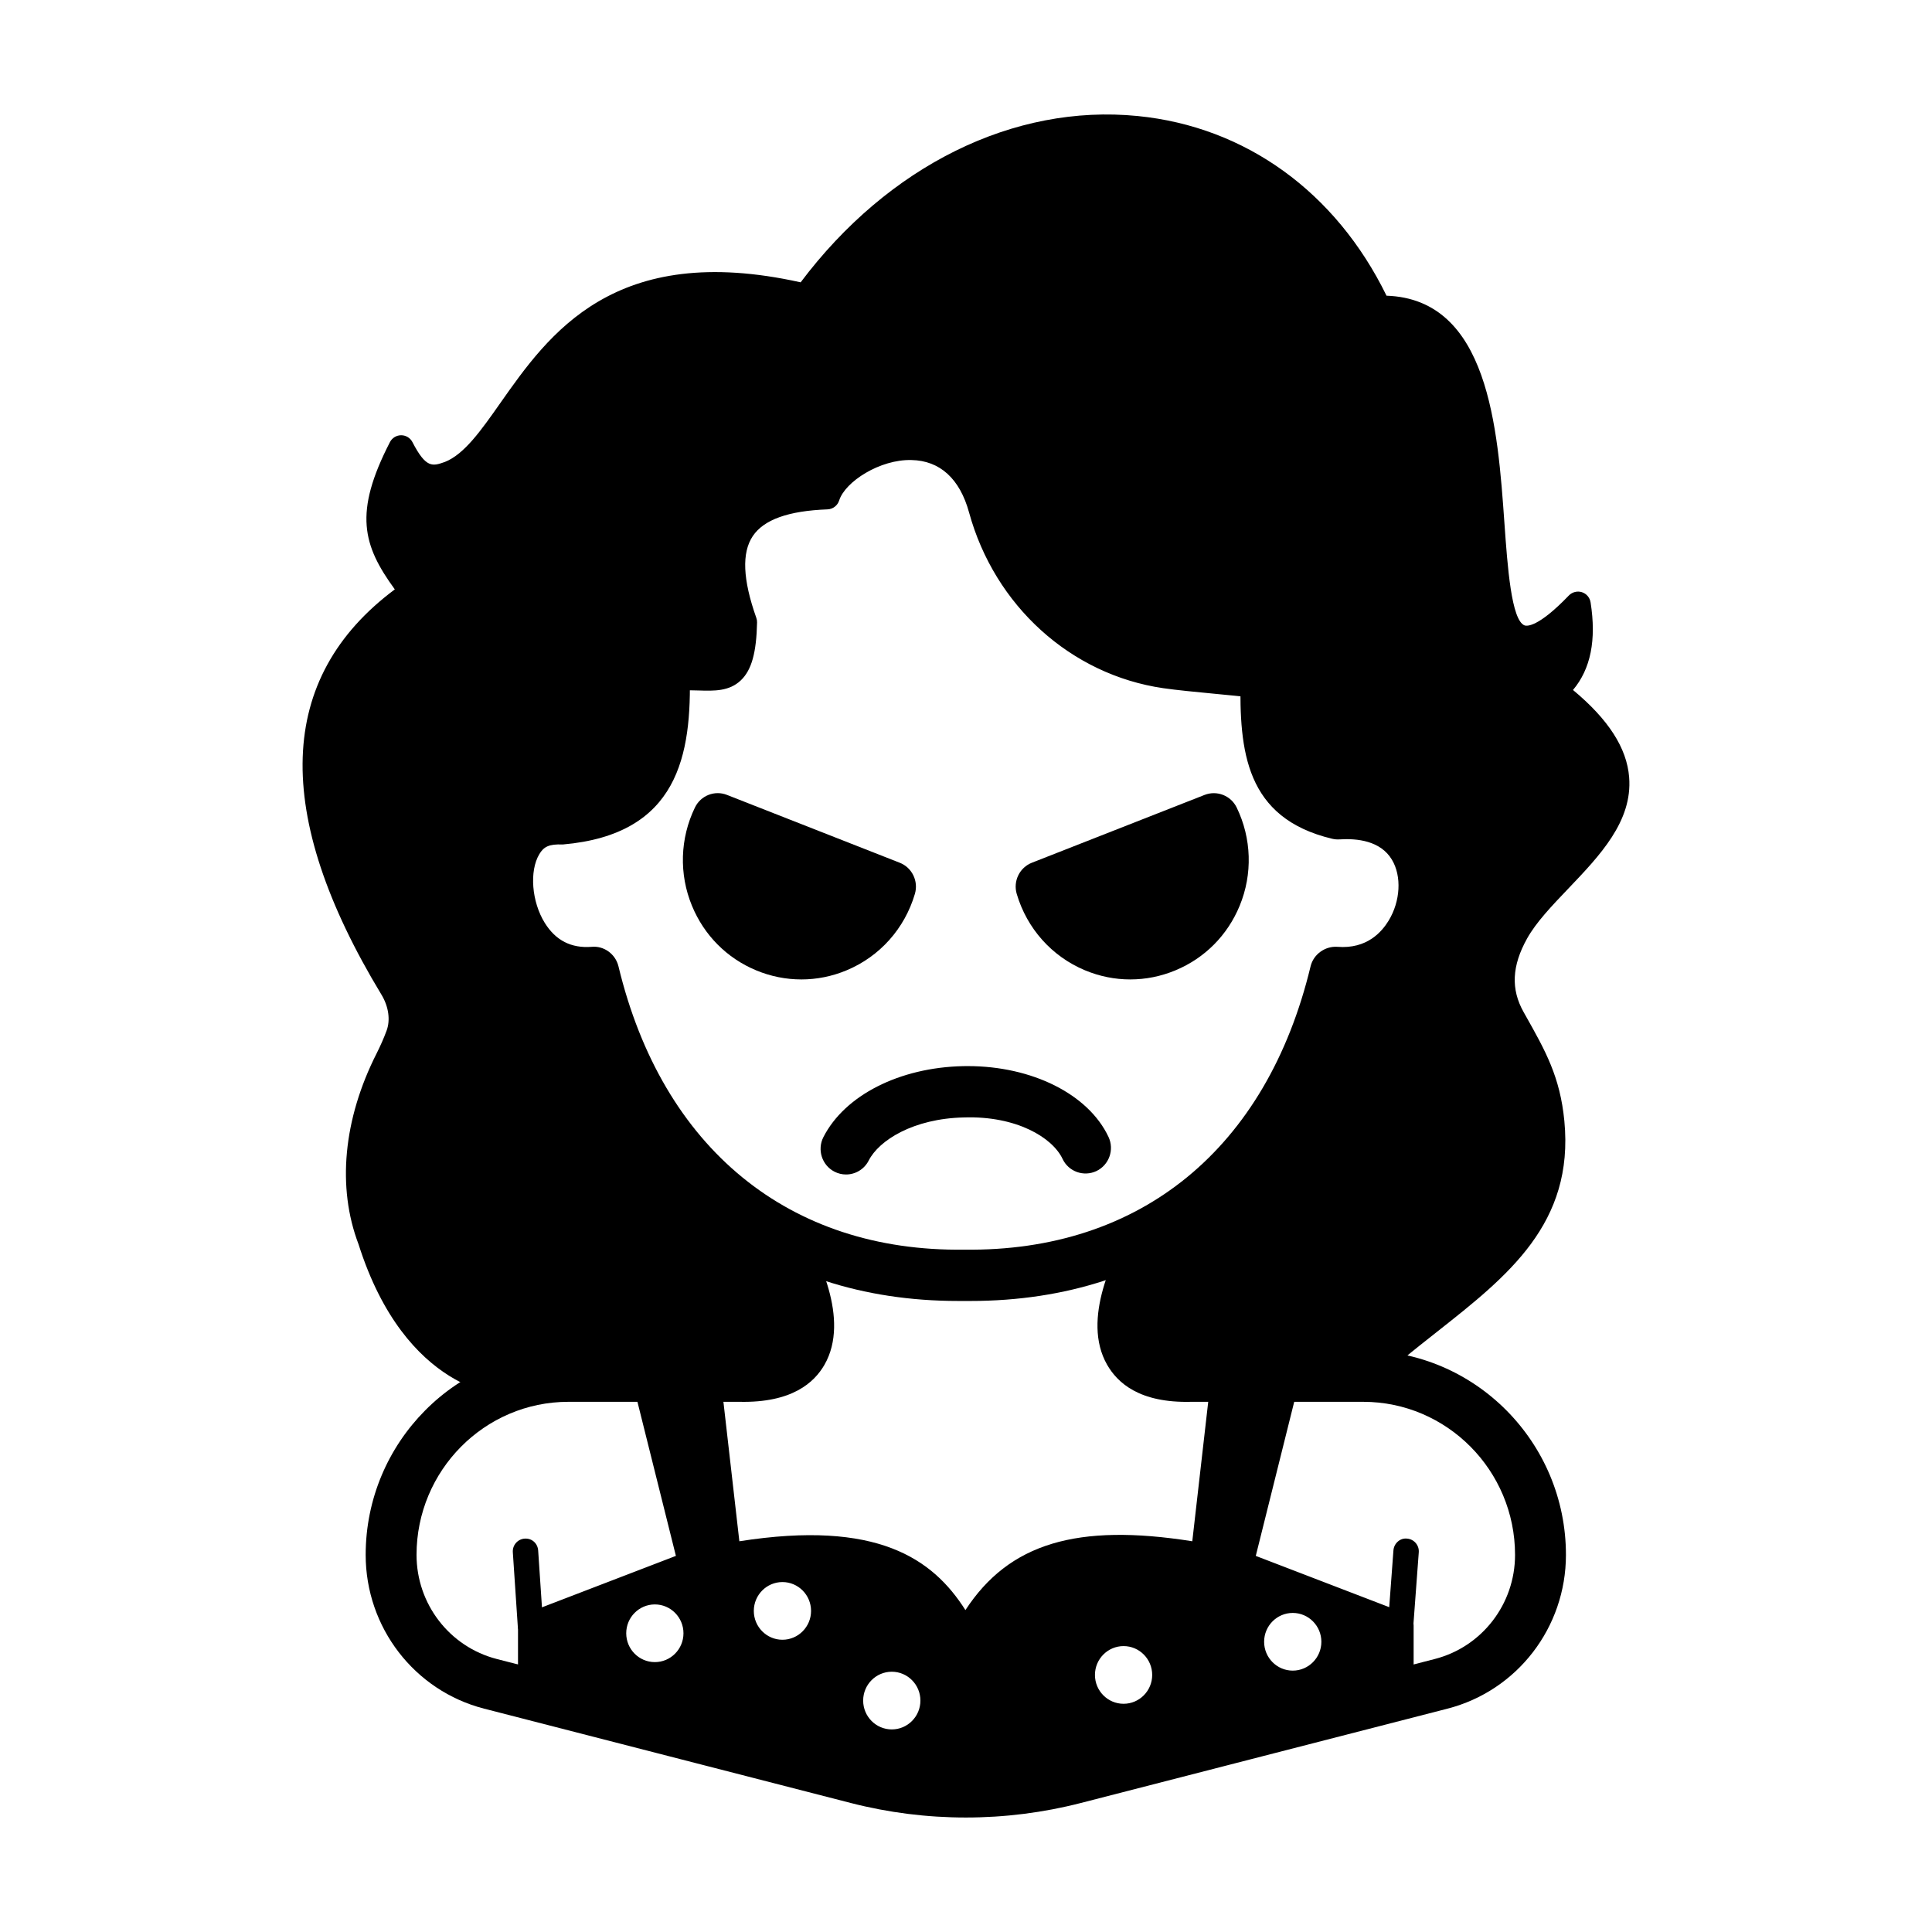 <?xml version="1.0" encoding="UTF-8"?>
<!-- Uploaded to: SVG Repo, www.svgrepo.com, Generator: SVG Repo Mixer Tools -->
<svg fill="#000000" width="800px" height="800px" version="1.1" viewBox="144 144 512 512" xmlns="http://www.w3.org/2000/svg">
 <g>
  <path d="m516.63 555.14-1.449 19.512"/>
  <path d="m515.18 578.05c-0.078 0-0.172 0-0.25-0.008-1.855-0.145-3.254-1.773-3.106-3.644l1.449-19.512c0.133-1.863 1.75-3.352 3.609-3.141 1.855 0.145 3.254 1.773 3.106 3.644l-1.449 19.512c-0.133 1.789-1.605 3.148-3.359 3.148z"/>
  <path d="m283.27 555.14 1.309 19.516"/>
  <path d="m284.57 578.06c-1.766 0-3.238-1.375-3.359-3.172l-1.305-19.52c-0.133-1.871 1.277-3.492 3.133-3.617 1.961-0.141 3.461 1.293 3.582 3.164l1.305 19.52c0.133 1.871-1.277 3.492-3.133 3.617-0.078 0.008-0.145 0.008-0.223 0.008z"/>
  <path d="m399.95 625.66c-10.258 0-20.5-1.281-30.48-3.848l-97.172-25c-18.484-4.758-31.391-21.523-31.391-40.754 0-29.859 24.094-54.152 53.723-54.152h45.543c3.398 0.094 9.02-0.18 10.652-3.031 1.988-3.465 0.066-11.52-4.676-20.102l-0.605-0.188c-3.555-1.094-5.555-4.898-4.477-8.488 1.094-3.582 4.805-5.633 8.426-4.508l3.121 0.961c1.578 0.484 2.922 1.539 3.777 2.961 4.148 6.863 13.035 24.109 6.098 36.176-2.699 4.684-8.57 10.113-22.504 9.809h-45.359c-22.188 0-40.238 18.199-40.238 40.562 0 13.02 8.742 24.363 21.25 27.59l97.172 25c17.75 4.566 36.523 4.566 54.273 0l97.172-25c12.508-3.227 21.25-14.566 21.25-27.59 0-22.363-18.051-40.562-40.238-40.562h-45.543c-13.863 0.363-19.617-5.125-22.316-9.809-6.938-12.066 1.949-29.312 6.098-36.176 0.855-1.422 2.199-2.477 3.777-2.961l3.121-0.961c3.609-1.121 7.332 0.922 8.426 4.508 1.078 3.59-0.922 7.394-4.477 8.488l-0.605 0.188c-4.738 8.582-6.664 16.637-4.676 20.102 1.645 2.856 7.231 3.121 10.469 3.031h45.73c29.625 0 53.723 24.297 53.723 54.152 0 19.234-12.902 35.996-31.391 40.754l-97.172 25c-9.98 2.566-20.223 3.848-30.48 3.848z"/>
  <path d="m472.79 558.42 12.137-48.59-16.617-0.68-5.394 47.23c-39.453-7.039-53.887 3.391-63.09 21.055-9.203-17.664-23.375-28.09-62.824-21.055l-5.394-47.23-16.617 0.68 12.137 48.59-42.473 16.309v18.688l103.22 24.781c7.856 1.887 16.043 1.887 23.898 0.008l103.48-24.789 0.004-18.688zm-155.25 29.453c-6.051 0-10.953-4.945-10.953-11.043 0-6.098 4.906-11.043 10.953-11.043 6.051 0 10.953 4.945 10.953 11.043 0.004 6.098-4.902 11.043-10.953 11.043zm33.809-5.926c-6.051 0-10.953-4.945-10.953-11.043s4.906-11.043 10.953-11.043c6.051 0 10.953 4.945 10.953 11.043 0.004 6.098-4.902 11.043-10.953 11.043zm28.984 23.762c-6.051 0-10.953-4.945-10.953-11.043 0-6.098 4.906-11.043 10.953-11.043 6.051 0 10.953 4.945 10.953 11.043 0.004 6.102-4.898 11.043-10.953 11.043zm61.422-6.793c-6.051 0-10.953-4.945-10.953-11.043s4.906-11.043 10.953-11.043c6.051 0 10.953 4.945 10.953 11.043s-4.902 11.043-10.953 11.043zm44.832-8.785c-6.051 0-10.953-4.945-10.953-11.043s4.906-11.043 10.953-11.043c6.051 0 10.953 4.945 10.953 11.043s-4.906 11.043-10.953 11.043z"/>
  <path d="m399.83 623.01c-4.293 0-8.57-0.496-12.73-1.5l-103.23-24.781c-1.527-0.363-2.594-1.73-2.594-3.305v-18.688c0-1.406 0.867-2.676 2.172-3.172l39.672-15.238-11.402-45.664c-0.25-0.988-0.039-2.043 0.566-2.867 0.605-0.816 1.555-1.312 2.566-1.359l16.617-0.676c1.672-0.055 3.277 1.246 3.477 3.008l4.992 43.684c36.512-5.727 51.246 4.594 59.91 18.242 11.547-17.699 29.574-23.082 60.121-18.242l4.992-43.676c0.199-1.766 1.816-2.809 3.477-3.012l16.617 0.676c1.016 0.047 1.961 0.543 2.566 1.359 0.605 0.824 0.816 1.871 0.566 2.867l-11.391 45.664 39.66 15.238c1.305 0.496 2.172 1.766 2.172 3.172v18.688c0 1.574-1.066 2.941-2.594 3.305l-103.48 24.789c-4.168 0.992-8.445 1.488-12.727 1.488zm-111.81-32.266 100.63 24.156c7.309 1.746 15.012 1.754 22.344 0.008l100.89-24.172v-13.656l-12.707-4.883c1.105 2.051 1.738 4.398 1.738 6.894 0 7.965-6.426 14.441-14.324 14.441-7.898 0-14.324-6.477-14.324-14.441 0-6.25 3.965-11.582 9.48-13.59l-10.152-3.902c-1.594-0.609-2.488-2.328-2.066-4l11.113-44.539-9.348-0.379-5.031 44.094c-0.105 0.938-0.578 1.777-1.328 2.336-0.75 0.562-1.672 0.777-2.606 0.625-37.5-6.695-50.957 2.859-59.516 19.285-1.184 2.242-4.793 2.242-5.977 0-7.07-13.578-17.145-22.199-40-21.457 5.188 2.176 8.848 7.34 8.848 13.348 0 7.965-6.426 14.441-14.324 14.441-7.898 0-14.324-6.477-14.324-14.441 0-5.09 2.621-9.57 6.582-12.145-1.934 0.277-3.938 0.598-6.016 0.969-0.91 0.152-1.855-0.059-2.606-0.617-0.75-0.562-1.223-1.406-1.328-2.336l-5.043-44.102-9.348 0.379 11.125 44.539c0.422 1.672-0.473 3.391-2.066 4l-5.121 1.973c5.094 2.215 8.664 7.328 8.664 13.266 0 7.965-6.426 14.441-14.324 14.441-7.898 0-14.324-6.477-14.324-14.441 0-2.184 0.488-4.254 1.344-6.106l-16.539 6.352zm198.57-19.301c-4.188 0-7.586 3.43-7.586 7.644 0 4.215 3.398 7.644 7.586 7.644s7.586-3.43 7.586-7.644c0-4.211-3.398-7.644-7.586-7.644zm-169.05-2.254c-4.188 0-7.586 3.43-7.586 7.644 0 4.215 3.398 7.644 7.586 7.644s7.586-3.43 7.586-7.644c0-4.215-3.398-7.644-7.586-7.644zm33.812-5.926c-4.188 0-7.586 3.43-7.586 7.644s3.398 7.644 7.586 7.644 7.586-3.43 7.586-7.644-3.398-7.644-7.586-7.644zm28.98 45.852c-7.898 0-14.324-6.477-14.324-14.441s6.426-14.441 14.324-14.441 14.324 6.477 14.324 14.441c0.004 7.961-6.422 14.441-14.324 14.441zm0-22.09c-4.188 0-7.586 3.43-7.586 7.644 0 4.215 3.398 7.644 7.586 7.644s7.586-3.43 7.586-7.644c0-4.211-3.398-7.644-7.586-7.644zm61.426 15.293c-7.898 0-14.324-6.477-14.324-14.441s6.426-14.441 14.324-14.441c7.898 0 14.324 6.477 14.324 14.441s-6.426 14.441-14.324 14.441zm0-22.086c-4.188 0-7.586 3.43-7.586 7.644s3.398 7.644 7.586 7.644 7.586-3.43 7.586-7.644c-0.004-4.215-3.398-7.644-7.586-7.644z"/>
  <path d="m357.56 222.63c45.066-62.023 123.2-58.629 151.77 3.125 50.195-1.566 11.75 121.21 52.867 78.406 1.445 9.23 0.395 17.367-6.406 22.969 38.094 28.941 0.332 45.27-10.031 63.918-3.004 5.406-6.062 13.676-0.914 22.832 5.551 9.875 9.277 16.199 10.375 27.492 3.297 33.957-27.613 45.891-50.957 68.539l-49.625 0.367c-24.172-4.125-8.133-27.859-3.047-40.91 28-17.254 42.801-42.945 45.957-67.68 26.285 2.852 38.926-40.895 0.902-42.27-12.816-1.121-20.84-20.402-18.059-33.434-8.113-1.09-20.91-2-27.629-2.977-23.5-3.414-42.371-21.031-48.691-44.105-7.5-27.387-37.324-14.676-40.883-3.316-23.145 0.879-29.738 11.266-21.934 33.289-0.43 20.758-8.633 12.645-21.523 15.234 0.395 5.492-0.18 12.816-1.734 17.73-3.527 11.164-9.781 20.23-29.07 19.188-18.883 5.707-11.738 43.848 11.934 40.664-0.34 12.621 26.836 65.078 47.656 68.344 13.426 15.27 16.246 43.48-11.488 40.477h-58.566s-24.316-0.352-36.227-37.797c-5.988-15.742-3.004-33.012 4.602-48.031 1.043-2.062 1.969-4.18 2.777-6.34 1.535-4.117 0.637-8.766-1.637-12.52-27.207-44.949-29.25-81.242 5.457-104.89-9.668-12.523-12.684-19.566-3.109-38.195 3.977 7.699 7.184 8.875 12.723 6.875 20.605-8.109 24.828-63.688 94.516-46.984z"/>
  <path d="m340.89 514.13c-1.328 0-2.727-0.074-4.227-0.238l-58.211 0.02c-1.145-0.012-26.941-0.836-39.434-40.164-5.742-15.078-4.055-33.117 4.805-50.609 0.973-1.945 1.871-3.949 2.621-5.984 1.055-2.832 0.555-6.41-1.355-9.562-29.008-47.922-27.82-84.031 3.543-107.4-8.504-11.66-10.941-20.27-1.305-39.008 0.578-1.129 1.727-1.84 2.988-1.84 1.25 0 2.41 0.703 2.988 1.824 3.621 7.016 5.348 6.391 8.598 5.25 5.137-2.023 9.574-8.328 14.695-15.621 12.785-18.164 30.113-42.984 79.582-31.977 23.215-30.875 56.434-47.344 89.324-44.074 28.586 2.832 52.508 20.141 65.941 47.617 27.059 0.922 29.469 35.121 31.246 60.266 0.816 11.5 1.832 25.824 5.371 27.125 0.555 0.152 3.465 0.637 11.707-7.949 0.895-0.922 2.266-1.246 3.438-0.875 1.223 0.387 2.121 1.434 2.316 2.707 1.566 9.977 0.039 17.621-4.66 23.215 9.387 7.797 14.273 15.383 14.879 23.129 0.922 11.672-7.769 20.754-16.156 29.539-4.359 4.566-8.48 8.879-10.891 13.195-4.043 7.246-4.332 13.438-0.922 19.492l0.5 0.891c5.32 9.449 9.164 16.281 10.297 27.953 2.633 27.191-14.996 41.105-33.668 55.832-6.148 4.844-12.508 9.855-18.301 15.488-0.633 0.605-1.461 0.941-2.316 0.949l-49.625 0.363c-7.609-1.246-12.363-4.148-14.719-8.676-4.465-8.602 1.055-20.5 5.492-30.059 1.145-2.461 2.227-4.773 3.027-6.824 0.262-0.684 0.75-1.27 1.371-1.652 24.859-15.332 41.043-39.098 44.371-65.211 0.238-1.832 1.871-3.121 3.699-2.945 7.031 0.711 13.324-2.269 17.473-8.277 3.871-5.633 4.715-12.629 2.133-17.824-2.883-5.801-9.508-9.051-19.184-9.398-5.703-0.496-10.746-3.648-14.762-9.137-5.055-6.894-7.676-16.418-7.004-24.742-3.293-0.379-7.019-0.73-10.664-1.082-5.176-0.496-10.18-0.98-13.613-1.48-24.492-3.559-44.688-21.836-51.469-46.57-2.449-8.945-7.731-13.75-15.273-13.891-8.348-0.219-17.578 5.746-19.145 10.699-0.434 1.367-1.66 2.309-3.082 2.371-10.402 0.391-16.879 2.715-19.816 7.082-2.961 4.426-2.66 11.516 0.934 21.668 0.145 0.387 0.211 0.797 0.199 1.215-0.172 8.031-1.449 12.609-4.277 15.324-3.082 2.945-7.043 2.84-11.23 2.707-1.777-0.055-3.805-0.121-5.898 0.066 0.039 4.973-0.527 11.102-2.016 15.828-3.332 10.566-9.691 22.391-31.824 21.574-7.231 2.566-8.887 11.449-7.32 18.773 1.805 8.496 8.215 16.445 18.355 15.098 0.988-0.098 1.977 0.188 2.699 0.844 0.738 0.672 1.145 1.625 1.121 2.621-0.316 11.453 26.176 61.965 44.793 64.891 0.777 0.121 1.488 0.512 2.016 1.102 8.336 9.484 14.141 25.523 8.48 36.582-1.98 3.816-6.906 9.77-18.637 9.77zm-3.871-7.016c8.609 0.914 14.051-1.07 16.5-5.875 3.516-6.875 0.461-19.277-6.82-28.098-20.711-4.926-45.625-50.094-48.863-67.867-12.352-0.141-20.184-10.371-22.383-20.621-2.227-10.461 0.738-23.328 12.496-26.883 0.383-0.125 0.75-0.18 1.16-0.141 16.684 0.938 22.266-6.086 25.664-16.824 1.328-4.207 1.988-10.969 1.594-16.453-0.133-1.711 1.027-3.246 2.699-3.578 3.922-0.797 7.398-0.676 10.258-0.598 3.316 0.113 5.387 0.113 6.371-0.836 0.895-0.848 1.977-3.273 2.172-9.934-4.16-12.027-4.148-20.91 0.039-27.156 3.988-5.926 11.52-9.199 23.016-9.953 3.898-7.312 14.668-13.531 24.727-13.18 6.188 0.121 17.234 2.727 21.66 18.883 6.059 22.125 24.082 38.48 45.914 41.645 3.371 0.492 8.254 0.957 13.312 1.441 5.043 0.492 10.242 0.988 14.301 1.539 0.934 0.121 1.766 0.637 2.305 1.414 0.555 0.777 0.738 1.738 0.539 2.668-1.527 7.148 0.645 16.578 5.305 22.938 1.977 2.699 5.266 6 9.742 6.391 16.168 0.578 22.488 8.48 24.805 13.141 3.727 7.5 2.711 16.977-2.633 24.742-4.859 7.062-12.352 11.145-20.461 11.301-4.383 26.605-21.039 50.645-46.137 66.465-0.789 1.883-1.75 3.961-2.766 6.144-3.805 8.203-8.547 18.402-5.621 24.023 1.316 2.543 4.449 4.254 9.281 5.078l47.703-0.398c5.766-5.481 11.902-10.328 17.84-15.012 17.922-14.129 33.391-26.332 31.113-49.812-0.988-10.234-4.176-15.895-9.453-25.266l-0.5-0.883c-4.555-8.102-4.238-16.91 0.922-26.176 2.816-5.078 7.438-9.91 11.902-14.586 7.359-7.699 14.973-15.664 14.285-24.281-0.5-6.492-5.504-13.254-15.262-20.668-0.828-0.629-1.316-1.605-1.344-2.648-0.012-1.043 0.434-2.039 1.238-2.695 3.766-3.106 5.621-7.246 5.742-13.035-5.492 4.613-9.781 6.074-13.629 4.664-7.648-2.809-8.547-15.484-9.781-33.031-2.188-30.965-5.32-54.766-26.543-53.953-1.277 0.066-2.594-0.723-3.16-1.965-12.207-26.375-34.59-43.023-61.422-45.68-30.961-3.023-62.703 13.035-84.562 43.133-0.805 1.102-2.25 1.598-3.504 1.293-46.547-11.145-62.176 10.984-74.684 28.789-5.754 8.191-10.73 15.258-17.84 18.059-6.309 2.281-10.348 0.715-13.508-3.086-5.57 13.027-2.75 18.668 5.332 29.156 0.578 0.738 0.816 1.688 0.672 2.613-0.145 0.93-0.672 1.758-1.449 2.281-31.047 21.164-32.508 53.977-4.449 100.3 3.004 4.996 3.699 10.637 1.91 15.484-0.855 2.281-1.832 4.512-2.938 6.691-7.981 15.762-9.559 31.836-4.449 45.273 11.008 34.59 32.246 35.59 33.141 35.617z"/>
  <path d="m401.12 488.77c-1.066 0.008-2.094 0.008-3.188 0-50.785 0-87.652-29.141-101.83-80.387-7.875-0.949-14.68-5.363-19.172-12.617-6.176-9.949-6.832-23.574-1.578-32.387 3.777-6.332 10.414-9.684 17.672-9.125 14.574-1.348 21-6.078 20.266-31.922-0.105-3.75 2.832-6.883 6.543-6.988 3.633-0.086 6.832 2.848 6.938 6.602 0.617 22.254-3.016 43.203-33.641 45.852-3.66-0.152-5.043 0.605-6.215 2.582-2.66 4.453-2.016 12.609 1.449 18.184 2.91 4.691 7.031 6.758 12.391 6.359 3.293-0.332 6.359 1.906 7.148 5.168 11.613 48.266 45.254 75.711 91.629 75.078 46.754 0.617 80.172-26.812 91.785-75.078 0.777-3.246 3.91-5.394 7.082-5.176 7.953 0.645 11.852-4.074 13.602-6.93 3.133-5.144 3.504-11.785 0.867-16.168-3.027-5.039-9.242-5.66-13.812-5.375-0.684 0.055-1.371-0.008-2.027-0.164-23.016-5.496-24.609-23.273-24.266-42.566 0.066-3.758 3.688-6.824 6.859-6.676 3.727 0.066 6.688 3.164 6.621 6.914-0.383 21.324 2.922 26.254 12.969 28.875 15.285-0.676 22.305 7.141 25.188 11.953 5.227 8.699 4.844 20.891-0.934 30.344-4.676 7.652-11.918 12.305-20.355 13.262-14.164 51.246-51.047 80.387-101.99 80.387z"/>
  <path d="m419.91 378.96c2.039 6.926 7.047 12.902 14.184 15.887 12.57 5.258 26.992-0.75 32.207-13.426 2.82-6.856 2.375-14.254-0.621-20.434z"/>
  <path d="m443.53 403.56c-4.07 0-8.148-0.809-12.02-2.43-8.77-3.672-15.352-11.043-18.066-20.234-1-3.383 0.75-6.981 4.016-8.262l45.77-17.973c3.266-1.273 6.965 0.172 8.504 3.344 3.965 8.164 4.254 17.652 0.789 26.035-3.211 7.797-9.242 13.879-17 17.102-3.856 1.613-7.926 2.418-11.992 2.418zm-14.391-20.926c1.895 2.602 4.488 4.664 7.531 5.941 4.426 1.859 9.281 1.852 13.707 0.008 4.426-1.84 7.859-5.301 9.691-9.754 1.172-2.82 1.594-5.859 1.277-8.832z"/>
  <path d="m379.99 378.96c-2.039 6.926-7.047 12.902-14.184 15.887-12.57 5.258-26.992-0.75-32.207-13.426-2.82-6.856-2.371-14.254 0.621-20.434z"/>
  <path d="m356.37 403.56c-4.07 0-8.137-0.805-11.996-2.414-7.754-3.227-13.785-9.305-17-17.117-3.461-8.367-3.172-17.859 0.789-26.023 1.527-3.18 5.242-4.641 8.504-3.344l45.77 17.973c3.266 1.281 5.016 4.879 4.016 8.262-2.711 9.191-9.297 16.566-18.066 20.234-3.867 1.621-7.949 2.43-12.016 2.43zm-17.816-33.574c-0.316 2.973 0.105 6.012 1.277 8.828 1.832 4.465 5.266 7.93 9.691 9.77 4.426 1.844 9.281 1.852 13.707-0.008 3.043-1.273 5.637-3.34 7.531-5.941z"/>
  <path d="m368.21 455.25c-1.039 0-2.094-0.238-3.082-0.75-3.305-1.711-4.621-5.809-2.922-9.145 5.648-11.082 20.172-18.469 37.039-18.816 0.395-0.008 0.805-0.012 1.211-0.012 17.078 0 31.98 7.453 37.301 18.754 1.605 3.391 0.172 7.445-3.188 9.059-3.359 1.586-7.387 0.172-8.98-3.219-2.688-5.68-12.246-11.43-26.082-10.988-13.523 0.277-22.594 6.113-25.293 11.422-1.195 2.348-3.555 3.695-6.004 3.695z"/>
 </g>
</svg>